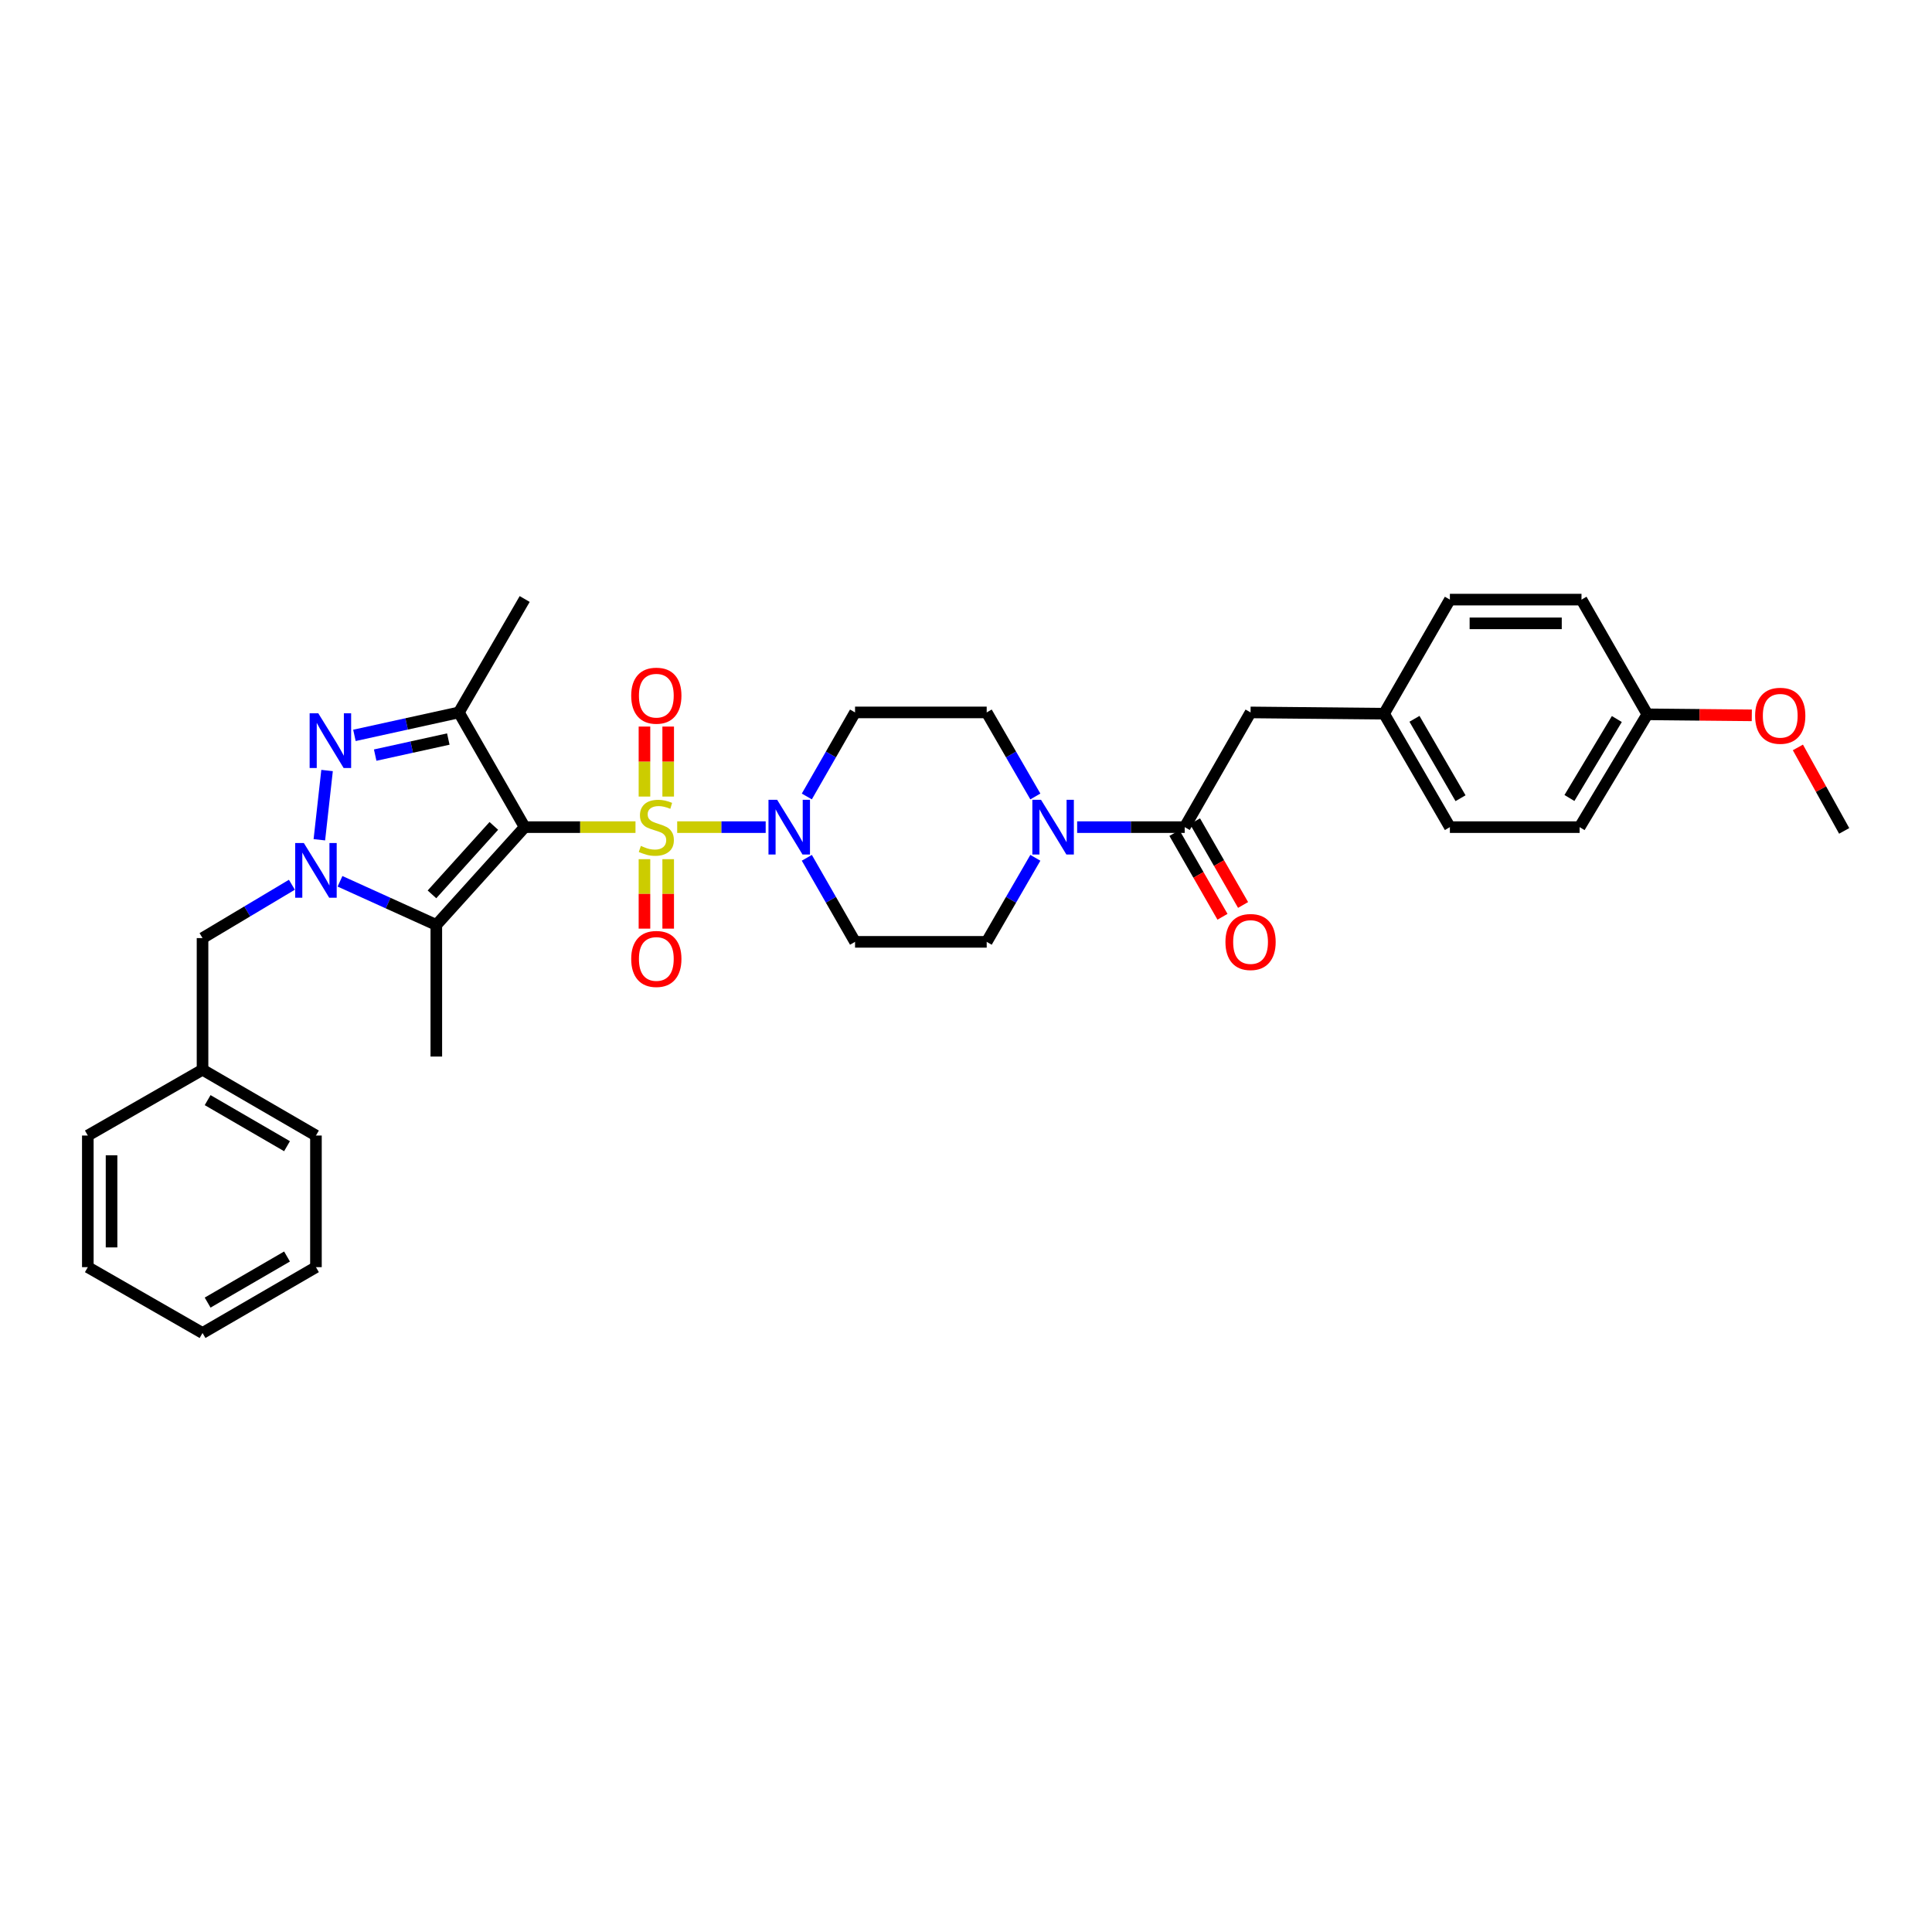 <?xml version='1.0' encoding='iso-8859-1'?>
<svg version='1.1' baseProfile='full'
              xmlns='http://www.w3.org/2000/svg'
                      xmlns:rdkit='http://www.rdkit.org/xml'
                      xmlns:xlink='http://www.w3.org/1999/xlink'
                  xml:space='preserve'
width='1000px' height='1000px' viewBox='0 0 1000 1000'>
<!-- END OF HEADER -->
<rect style='opacity:1.0;fill:#FFFFFF;stroke:none' width='1000' height='1000' x='0' y='0'> </rect>
<path class='bond-0' d='M 328.93,428.124 L 300.254,428.124' style='fill:none;fill-rule:evenodd;stroke:#CCCC00;stroke-width:6px;stroke-linecap:butt;stroke-linejoin:miter;stroke-opacity:1' />
<path class='bond-0' d='M 300.254,428.124 L 271.577,428.124' style='fill:none;fill-rule:evenodd;stroke:#000000;stroke-width:6px;stroke-linecap:butt;stroke-linejoin:miter;stroke-opacity:1' />
<path class='bond-5' d='M 350.514,428.124 L 373.415,428.124' style='fill:none;fill-rule:evenodd;stroke:#CCCC00;stroke-width:6px;stroke-linecap:butt;stroke-linejoin:miter;stroke-opacity:1' />
<path class='bond-5' d='M 373.415,428.124 L 396.316,428.124' style='fill:none;fill-rule:evenodd;stroke:#0000FF;stroke-width:6px;stroke-linecap:butt;stroke-linejoin:miter;stroke-opacity:1' />
<path class='bond-8' d='M 345.855,412.301 L 345.855,394.185' style='fill:none;fill-rule:evenodd;stroke:#CCCC00;stroke-width:6px;stroke-linecap:butt;stroke-linejoin:miter;stroke-opacity:1' />
<path class='bond-8' d='M 345.855,394.185 L 345.855,376.069' style='fill:none;fill-rule:evenodd;stroke:#FF0000;stroke-width:6px;stroke-linecap:butt;stroke-linejoin:miter;stroke-opacity:1' />
<path class='bond-8' d='M 333.572,412.301 L 333.572,394.185' style='fill:none;fill-rule:evenodd;stroke:#CCCC00;stroke-width:6px;stroke-linecap:butt;stroke-linejoin:miter;stroke-opacity:1' />
<path class='bond-8' d='M 333.572,394.185 L 333.572,376.069' style='fill:none;fill-rule:evenodd;stroke:#FF0000;stroke-width:6px;stroke-linecap:butt;stroke-linejoin:miter;stroke-opacity:1' />
<path class='bond-9' d='M 333.572,444.708 L 333.572,462.683' style='fill:none;fill-rule:evenodd;stroke:#CCCC00;stroke-width:6px;stroke-linecap:butt;stroke-linejoin:miter;stroke-opacity:1' />
<path class='bond-9' d='M 333.572,462.683 L 333.572,480.658' style='fill:none;fill-rule:evenodd;stroke:#FF0000;stroke-width:6px;stroke-linecap:butt;stroke-linejoin:miter;stroke-opacity:1' />
<path class='bond-9' d='M 345.855,444.708 L 345.855,462.683' style='fill:none;fill-rule:evenodd;stroke:#CCCC00;stroke-width:6px;stroke-linecap:butt;stroke-linejoin:miter;stroke-opacity:1' />
<path class='bond-9' d='M 345.855,462.683 L 345.855,480.658' style='fill:none;fill-rule:evenodd;stroke:#FF0000;stroke-width:6px;stroke-linecap:butt;stroke-linejoin:miter;stroke-opacity:1' />
<path class='bond-2' d='M 271.577,428.124 L 225.837,478.75' style='fill:none;fill-rule:evenodd;stroke:#000000;stroke-width:6px;stroke-linecap:butt;stroke-linejoin:miter;stroke-opacity:1' />
<path class='bond-2' d='M 255.602,427.484 L 223.584,462.922' style='fill:none;fill-rule:evenodd;stroke:#000000;stroke-width:6px;stroke-linecap:butt;stroke-linejoin:miter;stroke-opacity:1' />
<path class='bond-4' d='M 271.577,428.124 L 237.513,368.749' style='fill:none;fill-rule:evenodd;stroke:#000000;stroke-width:6px;stroke-linecap:butt;stroke-linejoin:miter;stroke-opacity:1' />
<path class='bond-1' d='M 175.985,456.156 L 200.911,467.453' style='fill:none;fill-rule:evenodd;stroke:#0000FF;stroke-width:6px;stroke-linecap:butt;stroke-linejoin:miter;stroke-opacity:1' />
<path class='bond-1' d='M 200.911,467.453 L 225.837,478.75' style='fill:none;fill-rule:evenodd;stroke:#000000;stroke-width:6px;stroke-linecap:butt;stroke-linejoin:miter;stroke-opacity:1' />
<path class='bond-12' d='M 151.086,457.944 L 127.957,471.749' style='fill:none;fill-rule:evenodd;stroke:#0000FF;stroke-width:6px;stroke-linecap:butt;stroke-linejoin:miter;stroke-opacity:1' />
<path class='bond-12' d='M 127.957,471.749 L 104.829,485.554' style='fill:none;fill-rule:evenodd;stroke:#000000;stroke-width:6px;stroke-linecap:butt;stroke-linejoin:miter;stroke-opacity:1' />
<path class='bond-34' d='M 165.299,434.664 L 169.288,398.817' style='fill:none;fill-rule:evenodd;stroke:#0000FF;stroke-width:6px;stroke-linecap:butt;stroke-linejoin:miter;stroke-opacity:1' />
<path class='bond-18' d='M 225.837,478.75 L 225.837,546.873' style='fill:none;fill-rule:evenodd;stroke:#000000;stroke-width:6px;stroke-linecap:butt;stroke-linejoin:miter;stroke-opacity:1' />
<path class='bond-3' d='M 183.449,380.632 L 210.481,374.691' style='fill:none;fill-rule:evenodd;stroke:#0000FF;stroke-width:6px;stroke-linecap:butt;stroke-linejoin:miter;stroke-opacity:1' />
<path class='bond-3' d='M 210.481,374.691 L 237.513,368.749' style='fill:none;fill-rule:evenodd;stroke:#000000;stroke-width:6px;stroke-linecap:butt;stroke-linejoin:miter;stroke-opacity:1' />
<path class='bond-3' d='M 194.196,390.846 L 213.118,386.687' style='fill:none;fill-rule:evenodd;stroke:#0000FF;stroke-width:6px;stroke-linecap:butt;stroke-linejoin:miter;stroke-opacity:1' />
<path class='bond-3' d='M 213.118,386.687 L 232.04,382.528' style='fill:none;fill-rule:evenodd;stroke:#000000;stroke-width:6px;stroke-linecap:butt;stroke-linejoin:miter;stroke-opacity:1' />
<path class='bond-19' d='M 237.513,368.749 L 271.577,310.044' style='fill:none;fill-rule:evenodd;stroke:#000000;stroke-width:6px;stroke-linecap:butt;stroke-linejoin:miter;stroke-opacity:1' />
<path class='bond-10' d='M 417.611,443.995 L 430.091,465.747' style='fill:none;fill-rule:evenodd;stroke:#0000FF;stroke-width:6px;stroke-linecap:butt;stroke-linejoin:miter;stroke-opacity:1' />
<path class='bond-10' d='M 430.091,465.747 L 442.57,487.499' style='fill:none;fill-rule:evenodd;stroke:#000000;stroke-width:6px;stroke-linecap:butt;stroke-linejoin:miter;stroke-opacity:1' />
<path class='bond-11' d='M 417.611,412.253 L 430.091,390.501' style='fill:none;fill-rule:evenodd;stroke:#0000FF;stroke-width:6px;stroke-linecap:butt;stroke-linejoin:miter;stroke-opacity:1' />
<path class='bond-11' d='M 430.091,390.501 L 442.57,368.749' style='fill:none;fill-rule:evenodd;stroke:#000000;stroke-width:6px;stroke-linecap:butt;stroke-linejoin:miter;stroke-opacity:1' />
<path class='bond-6' d='M 535.895,412.249 L 523.304,390.499' style='fill:none;fill-rule:evenodd;stroke:#0000FF;stroke-width:6px;stroke-linecap:butt;stroke-linejoin:miter;stroke-opacity:1' />
<path class='bond-6' d='M 523.304,390.499 L 510.713,368.749' style='fill:none;fill-rule:evenodd;stroke:#000000;stroke-width:6px;stroke-linecap:butt;stroke-linejoin:miter;stroke-opacity:1' />
<path class='bond-7' d='M 557.528,428.124 L 585.368,428.124' style='fill:none;fill-rule:evenodd;stroke:#0000FF;stroke-width:6px;stroke-linecap:butt;stroke-linejoin:miter;stroke-opacity:1' />
<path class='bond-7' d='M 585.368,428.124 L 613.208,428.124' style='fill:none;fill-rule:evenodd;stroke:#000000;stroke-width:6px;stroke-linecap:butt;stroke-linejoin:miter;stroke-opacity:1' />
<path class='bond-33' d='M 535.895,443.999 L 523.304,465.749' style='fill:none;fill-rule:evenodd;stroke:#0000FF;stroke-width:6px;stroke-linecap:butt;stroke-linejoin:miter;stroke-opacity:1' />
<path class='bond-33' d='M 523.304,465.749 L 510.713,487.499' style='fill:none;fill-rule:evenodd;stroke:#000000;stroke-width:6px;stroke-linecap:butt;stroke-linejoin:miter;stroke-opacity:1' />
<path class='bond-15' d='M 613.208,428.124 L 647.287,368.749' style='fill:none;fill-rule:evenodd;stroke:#000000;stroke-width:6px;stroke-linecap:butt;stroke-linejoin:miter;stroke-opacity:1' />
<path class='bond-16' d='M 607.882,431.181 L 620.32,452.853' style='fill:none;fill-rule:evenodd;stroke:#000000;stroke-width:6px;stroke-linecap:butt;stroke-linejoin:miter;stroke-opacity:1' />
<path class='bond-16' d='M 620.32,452.853 L 632.759,474.524' style='fill:none;fill-rule:evenodd;stroke:#FF0000;stroke-width:6px;stroke-linecap:butt;stroke-linejoin:miter;stroke-opacity:1' />
<path class='bond-16' d='M 618.535,425.067 L 630.973,446.738' style='fill:none;fill-rule:evenodd;stroke:#000000;stroke-width:6px;stroke-linecap:butt;stroke-linejoin:miter;stroke-opacity:1' />
<path class='bond-16' d='M 630.973,446.738 L 643.412,468.41' style='fill:none;fill-rule:evenodd;stroke:#FF0000;stroke-width:6px;stroke-linecap:butt;stroke-linejoin:miter;stroke-opacity:1' />
<path class='bond-13' d='M 442.57,487.499 L 510.713,487.499' style='fill:none;fill-rule:evenodd;stroke:#000000;stroke-width:6px;stroke-linecap:butt;stroke-linejoin:miter;stroke-opacity:1' />
<path class='bond-14' d='M 442.57,368.749 L 510.713,368.749' style='fill:none;fill-rule:evenodd;stroke:#000000;stroke-width:6px;stroke-linecap:butt;stroke-linejoin:miter;stroke-opacity:1' />
<path class='bond-21' d='M 104.829,485.554 L 104.829,553.69' style='fill:none;fill-rule:evenodd;stroke:#000000;stroke-width:6px;stroke-linecap:butt;stroke-linejoin:miter;stroke-opacity:1' />
<path class='bond-17' d='M 647.287,368.749 L 716.392,369.418' style='fill:none;fill-rule:evenodd;stroke:#000000;stroke-width:6px;stroke-linecap:butt;stroke-linejoin:miter;stroke-opacity:1' />
<path class='bond-22' d='M 716.392,369.418 L 750.457,310.358' style='fill:none;fill-rule:evenodd;stroke:#000000;stroke-width:6px;stroke-linecap:butt;stroke-linejoin:miter;stroke-opacity:1' />
<path class='bond-23' d='M 716.392,369.418 L 750.457,428.124' style='fill:none;fill-rule:evenodd;stroke:#000000;stroke-width:6px;stroke-linecap:butt;stroke-linejoin:miter;stroke-opacity:1' />
<path class='bond-23' d='M 732.126,372.059 L 755.971,413.154' style='fill:none;fill-rule:evenodd;stroke:#000000;stroke-width:6px;stroke-linecap:butt;stroke-linejoin:miter;stroke-opacity:1' />
<path class='bond-20' d='M 852.658,369.732 L 817.611,428.124' style='fill:none;fill-rule:evenodd;stroke:#000000;stroke-width:6px;stroke-linecap:butt;stroke-linejoin:miter;stroke-opacity:1' />
<path class='bond-20' d='M 836.869,372.17 L 812.336,413.044' style='fill:none;fill-rule:evenodd;stroke:#000000;stroke-width:6px;stroke-linecap:butt;stroke-linejoin:miter;stroke-opacity:1' />
<path class='bond-26' d='M 852.658,369.732 L 879.694,369.995' style='fill:none;fill-rule:evenodd;stroke:#000000;stroke-width:6px;stroke-linecap:butt;stroke-linejoin:miter;stroke-opacity:1' />
<path class='bond-26' d='M 879.694,369.995 L 906.73,370.258' style='fill:none;fill-rule:evenodd;stroke:#FF0000;stroke-width:6px;stroke-linecap:butt;stroke-linejoin:miter;stroke-opacity:1' />
<path class='bond-36' d='M 852.658,369.732 L 818.58,310.358' style='fill:none;fill-rule:evenodd;stroke:#000000;stroke-width:6px;stroke-linecap:butt;stroke-linejoin:miter;stroke-opacity:1' />
<path class='bond-27' d='M 104.829,553.69 L 163.535,587.755' style='fill:none;fill-rule:evenodd;stroke:#000000;stroke-width:6px;stroke-linecap:butt;stroke-linejoin:miter;stroke-opacity:1' />
<path class='bond-27' d='M 107.47,569.424 L 148.564,593.269' style='fill:none;fill-rule:evenodd;stroke:#000000;stroke-width:6px;stroke-linecap:butt;stroke-linejoin:miter;stroke-opacity:1' />
<path class='bond-28' d='M 104.829,553.69 L 45.455,587.755' style='fill:none;fill-rule:evenodd;stroke:#000000;stroke-width:6px;stroke-linecap:butt;stroke-linejoin:miter;stroke-opacity:1' />
<path class='bond-24' d='M 750.457,310.358 L 818.58,310.358' style='fill:none;fill-rule:evenodd;stroke:#000000;stroke-width:6px;stroke-linecap:butt;stroke-linejoin:miter;stroke-opacity:1' />
<path class='bond-24' d='M 760.675,322.641 L 808.361,322.641' style='fill:none;fill-rule:evenodd;stroke:#000000;stroke-width:6px;stroke-linecap:butt;stroke-linejoin:miter;stroke-opacity:1' />
<path class='bond-25' d='M 750.457,428.124 L 817.611,428.124' style='fill:none;fill-rule:evenodd;stroke:#000000;stroke-width:6px;stroke-linecap:butt;stroke-linejoin:miter;stroke-opacity:1' />
<path class='bond-29' d='M 930.583,386.867 L 942.564,408.468' style='fill:none;fill-rule:evenodd;stroke:#FF0000;stroke-width:6px;stroke-linecap:butt;stroke-linejoin:miter;stroke-opacity:1' />
<path class='bond-29' d='M 942.564,408.468 L 954.545,430.069' style='fill:none;fill-rule:evenodd;stroke:#000000;stroke-width:6px;stroke-linecap:butt;stroke-linejoin:miter;stroke-opacity:1' />
<path class='bond-31' d='M 163.535,587.755 L 163.535,655.878' style='fill:none;fill-rule:evenodd;stroke:#000000;stroke-width:6px;stroke-linecap:butt;stroke-linejoin:miter;stroke-opacity:1' />
<path class='bond-30' d='M 45.455,587.755 L 45.455,655.878' style='fill:none;fill-rule:evenodd;stroke:#000000;stroke-width:6px;stroke-linecap:butt;stroke-linejoin:miter;stroke-opacity:1' />
<path class='bond-30' d='M 57.737,597.974 L 57.737,645.659' style='fill:none;fill-rule:evenodd;stroke:#000000;stroke-width:6px;stroke-linecap:butt;stroke-linejoin:miter;stroke-opacity:1' />
<path class='bond-32' d='M 45.455,655.878 L 104.829,689.956' style='fill:none;fill-rule:evenodd;stroke:#000000;stroke-width:6px;stroke-linecap:butt;stroke-linejoin:miter;stroke-opacity:1' />
<path class='bond-35' d='M 163.535,655.878 L 104.829,689.956' style='fill:none;fill-rule:evenodd;stroke:#000000;stroke-width:6px;stroke-linecap:butt;stroke-linejoin:miter;stroke-opacity:1' />
<path class='bond-35' d='M 148.563,650.367 L 107.468,674.222' style='fill:none;fill-rule:evenodd;stroke:#000000;stroke-width:6px;stroke-linecap:butt;stroke-linejoin:miter;stroke-opacity:1' />
<path  class='atom-0' d='M 331.714 437.844
Q 332.034 437.964, 333.354 438.524
Q 334.674 439.084, 336.114 439.444
Q 337.594 439.764, 339.034 439.764
Q 341.714 439.764, 343.274 438.484
Q 344.834 437.164, 344.834 434.884
Q 344.834 433.324, 344.034 432.364
Q 343.274 431.404, 342.074 430.884
Q 340.874 430.364, 338.874 429.764
Q 336.354 429.004, 334.834 428.284
Q 333.354 427.564, 332.274 426.044
Q 331.234 424.524, 331.234 421.964
Q 331.234 418.404, 333.634 416.204
Q 336.074 414.004, 340.874 414.004
Q 344.154 414.004, 347.874 415.564
L 346.954 418.644
Q 343.554 417.244, 340.994 417.244
Q 338.234 417.244, 336.714 418.404
Q 335.194 419.524, 335.234 421.484
Q 335.234 423.004, 335.994 423.924
Q 336.794 424.844, 337.914 425.364
Q 339.074 425.884, 340.994 426.484
Q 343.554 427.284, 345.074 428.084
Q 346.594 428.884, 347.674 430.524
Q 348.794 432.124, 348.794 434.884
Q 348.794 438.804, 346.154 440.924
Q 343.554 443.004, 339.194 443.004
Q 336.674 443.004, 334.754 442.444
Q 332.874 441.924, 330.634 441.004
L 331.714 437.844
' fill='#CCCC00'/>
<path  class='atom-2' d='M 157.275 436.353
L 166.555 451.353
Q 167.475 452.833, 168.955 455.513
Q 170.435 458.193, 170.515 458.353
L 170.515 436.353
L 174.275 436.353
L 174.275 464.673
L 170.395 464.673
L 160.435 448.273
Q 159.275 446.353, 158.035 444.153
Q 156.835 441.953, 156.475 441.273
L 156.475 464.673
L 152.795 464.673
L 152.795 436.353
L 157.275 436.353
' fill='#0000FF'/>
<path  class='atom-4' d='M 164.747 369.206
L 174.027 384.206
Q 174.947 385.686, 176.427 388.366
Q 177.907 391.046, 177.987 391.206
L 177.987 369.206
L 181.747 369.206
L 181.747 397.526
L 177.867 397.526
L 167.907 381.126
Q 166.747 379.206, 165.507 377.006
Q 164.307 374.806, 163.947 374.126
L 163.947 397.526
L 160.267 397.526
L 160.267 369.206
L 164.747 369.206
' fill='#0000FF'/>
<path  class='atom-6' d='M 402.245 413.964
L 411.525 428.964
Q 412.445 430.444, 413.925 433.124
Q 415.405 435.804, 415.485 435.964
L 415.485 413.964
L 419.245 413.964
L 419.245 442.284
L 415.365 442.284
L 405.405 425.884
Q 404.245 423.964, 403.005 421.764
Q 401.805 419.564, 401.445 418.884
L 401.445 442.284
L 397.765 442.284
L 397.765 413.964
L 402.245 413.964
' fill='#0000FF'/>
<path  class='atom-7' d='M 538.825 413.964
L 548.105 428.964
Q 549.025 430.444, 550.505 433.124
Q 551.985 435.804, 552.065 435.964
L 552.065 413.964
L 555.825 413.964
L 555.825 442.284
L 551.945 442.284
L 541.985 425.884
Q 540.825 423.964, 539.585 421.764
Q 538.385 419.564, 538.025 418.884
L 538.025 442.284
L 534.345 442.284
L 534.345 413.964
L 538.825 413.964
' fill='#0000FF'/>
<path  class='atom-9' d='M 326.714 360.081
Q 326.714 353.281, 330.074 349.481
Q 333.434 345.681, 339.714 345.681
Q 345.994 345.681, 349.354 349.481
Q 352.714 353.281, 352.714 360.081
Q 352.714 366.961, 349.314 370.881
Q 345.914 374.761, 339.714 374.761
Q 333.474 374.761, 330.074 370.881
Q 326.714 367.001, 326.714 360.081
M 339.714 371.561
Q 344.034 371.561, 346.354 368.681
Q 348.714 365.761, 348.714 360.081
Q 348.714 354.521, 346.354 351.721
Q 344.034 348.881, 339.714 348.881
Q 335.394 348.881, 333.034 351.681
Q 330.714 354.481, 330.714 360.081
Q 330.714 365.801, 333.034 368.681
Q 335.394 371.561, 339.714 371.561
' fill='#FF0000'/>
<path  class='atom-10' d='M 326.714 496.347
Q 326.714 489.547, 330.074 485.747
Q 333.434 481.947, 339.714 481.947
Q 345.994 481.947, 349.354 485.747
Q 352.714 489.547, 352.714 496.347
Q 352.714 503.227, 349.314 507.147
Q 345.914 511.027, 339.714 511.027
Q 333.474 511.027, 330.074 507.147
Q 326.714 503.267, 326.714 496.347
M 339.714 507.827
Q 344.034 507.827, 346.354 504.947
Q 348.714 502.027, 348.714 496.347
Q 348.714 490.787, 346.354 487.987
Q 344.034 485.147, 339.714 485.147
Q 335.394 485.147, 333.034 487.947
Q 330.714 490.747, 330.714 496.347
Q 330.714 502.067, 333.034 504.947
Q 335.394 507.827, 339.714 507.827
' fill='#FF0000'/>
<path  class='atom-17' d='M 634.287 487.579
Q 634.287 480.779, 637.647 476.979
Q 641.007 473.179, 647.287 473.179
Q 653.567 473.179, 656.927 476.979
Q 660.287 480.779, 660.287 487.579
Q 660.287 494.459, 656.887 498.379
Q 653.487 502.259, 647.287 502.259
Q 641.047 502.259, 637.647 498.379
Q 634.287 494.499, 634.287 487.579
M 647.287 499.059
Q 651.607 499.059, 653.927 496.179
Q 656.287 493.259, 656.287 487.579
Q 656.287 482.019, 653.927 479.219
Q 651.607 476.379, 647.287 476.379
Q 642.967 476.379, 640.607 479.179
Q 638.287 481.979, 638.287 487.579
Q 638.287 493.299, 640.607 496.179
Q 642.967 499.059, 647.287 499.059
' fill='#FF0000'/>
<path  class='atom-27' d='M 908.45 370.481
Q 908.45 363.681, 911.81 359.881
Q 915.17 356.081, 921.45 356.081
Q 927.73 356.081, 931.09 359.881
Q 934.45 363.681, 934.45 370.481
Q 934.45 377.361, 931.05 381.281
Q 927.65 385.161, 921.45 385.161
Q 915.21 385.161, 911.81 381.281
Q 908.45 377.401, 908.45 370.481
M 921.45 381.961
Q 925.77 381.961, 928.09 379.081
Q 930.45 376.161, 930.45 370.481
Q 930.45 364.921, 928.09 362.121
Q 925.77 359.281, 921.45 359.281
Q 917.13 359.281, 914.77 362.081
Q 912.45 364.881, 912.45 370.481
Q 912.45 376.201, 914.77 379.081
Q 917.13 381.961, 921.45 381.961
' fill='#FF0000'/>
</svg>
